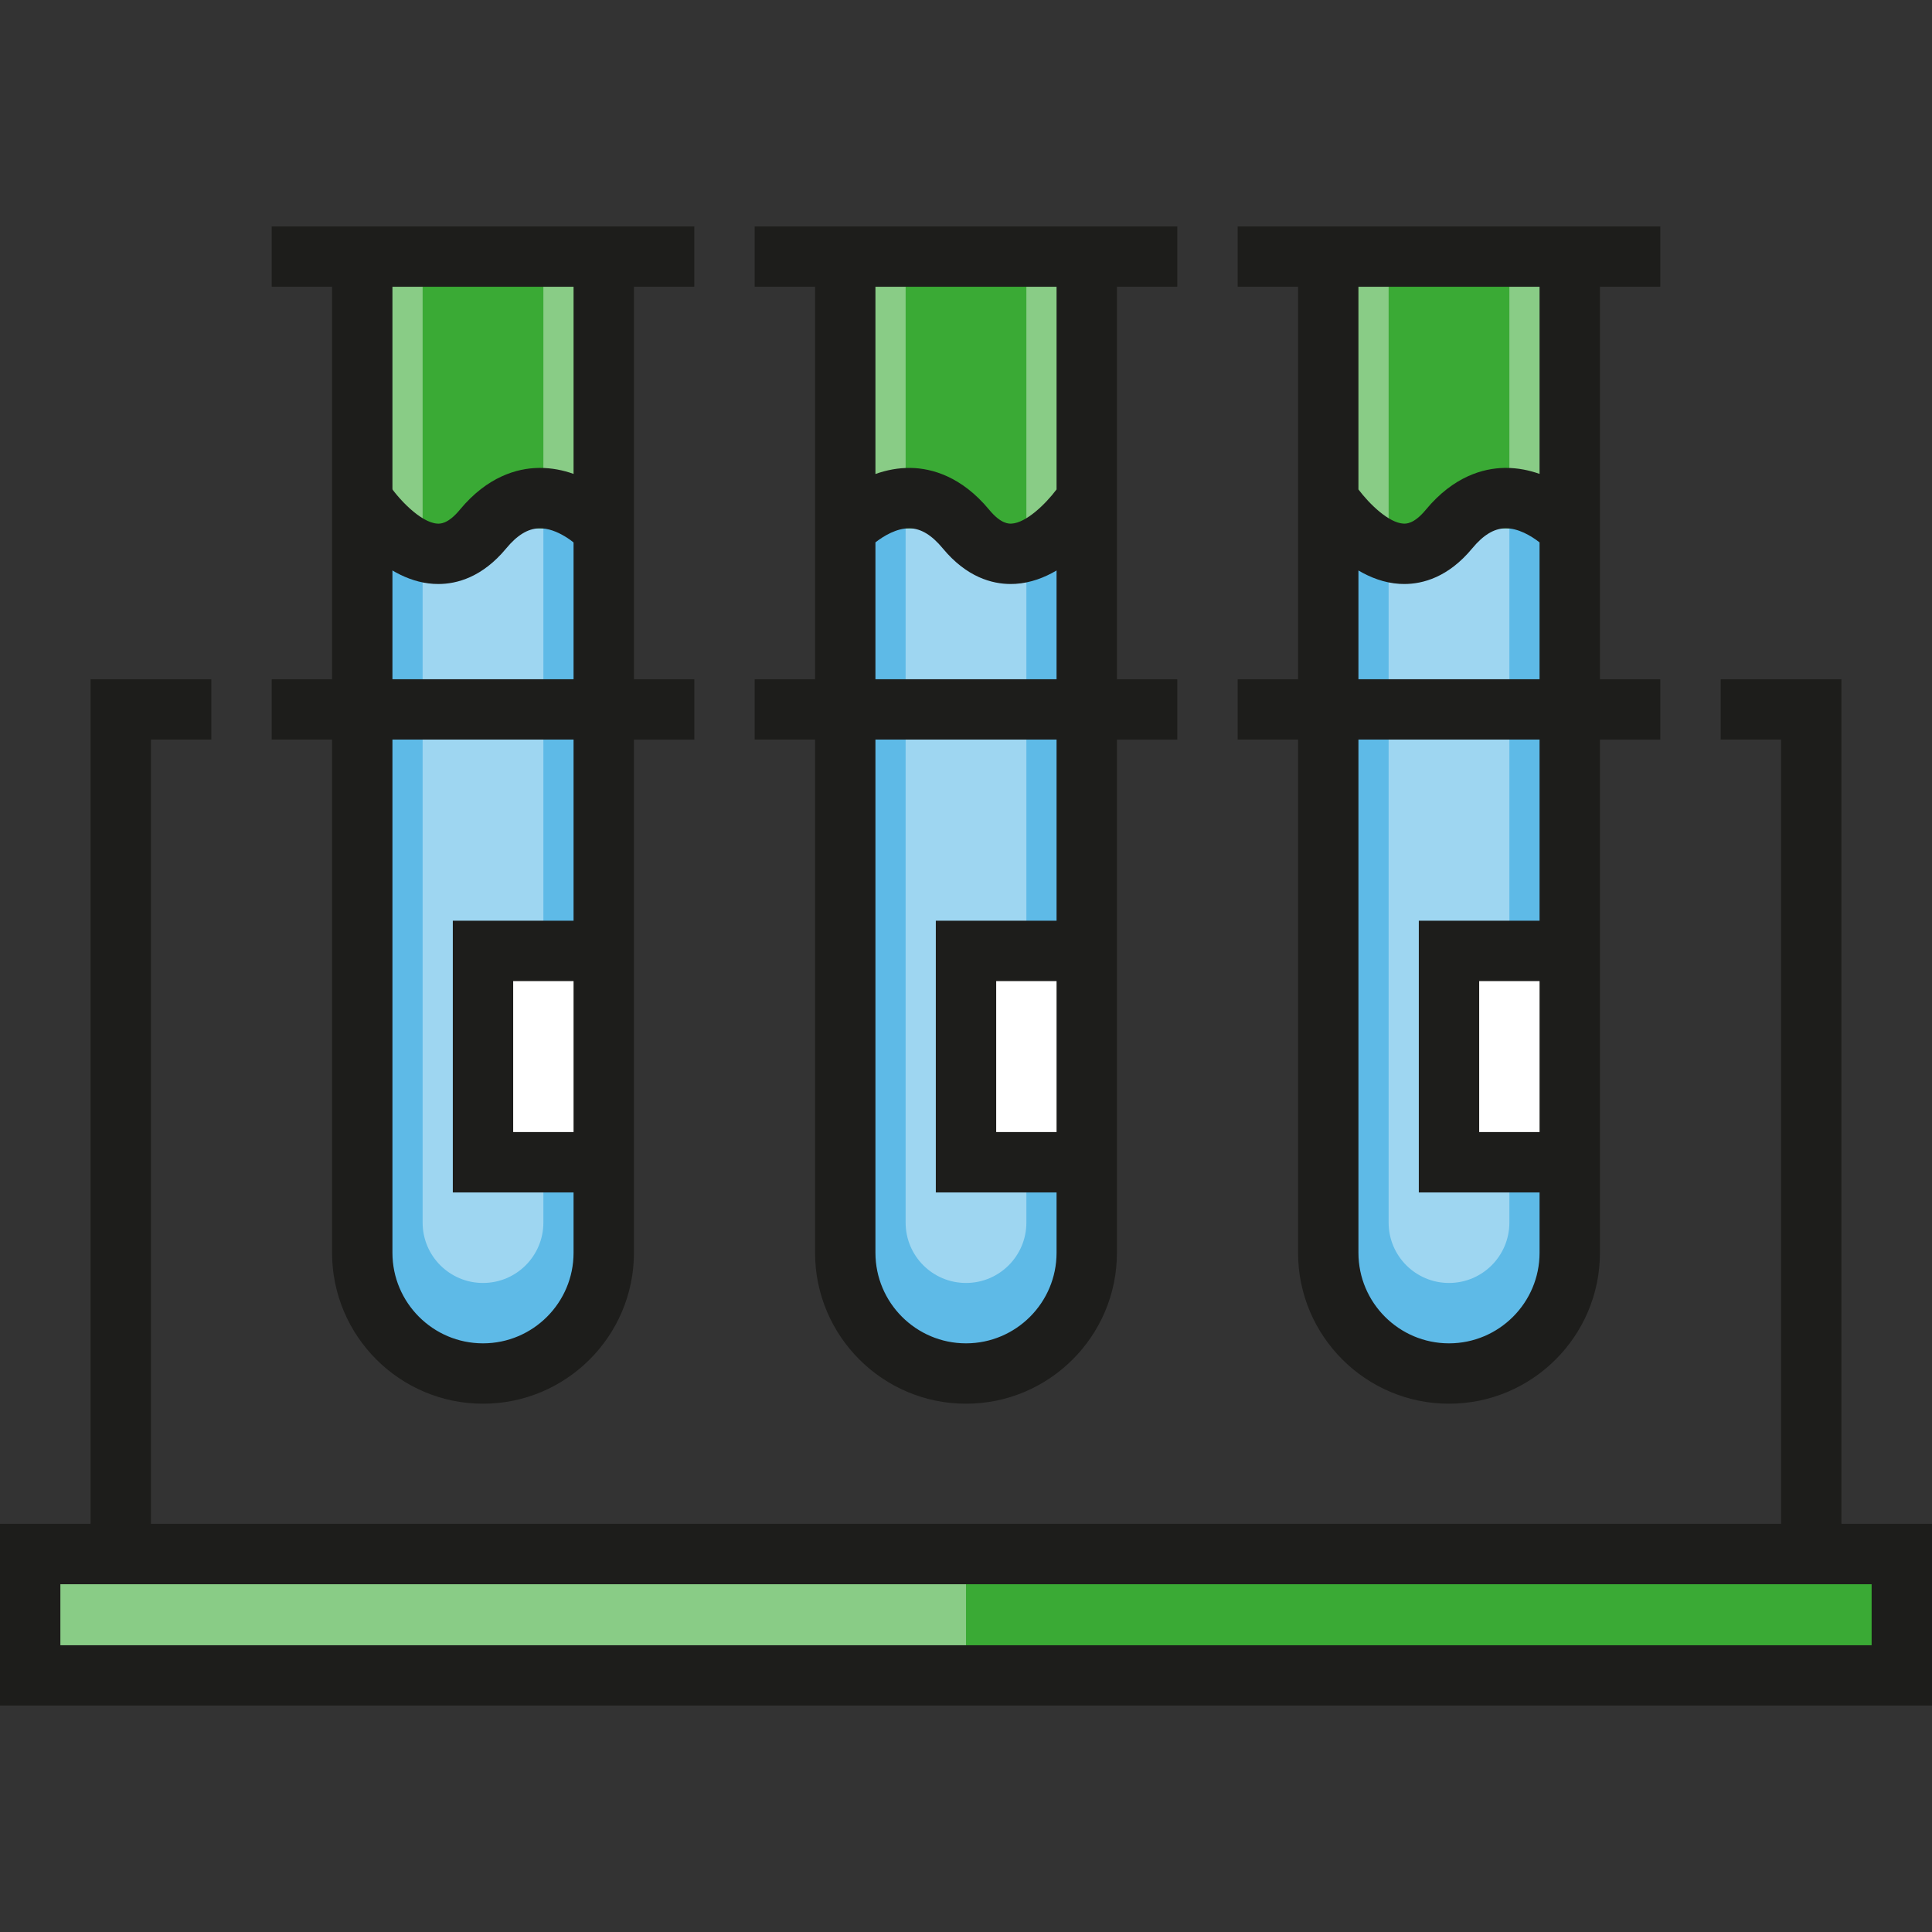 <?xml version="1.0" encoding="iso-8859-1"?>
<!-- Uploaded to: SVG Repo, www.svgrepo.com, Generator: SVG Repo Mixer Tools -->
<svg version="1.1" id="Layer_1" xmlns="http://www.w3.org/2000/svg" xmlns:xlink="http://www.w3.org/1999/xlink" 
	 viewBox="0 0 485.162 485.162" xml:space="preserve">
<rect x="0" y="0" width="485.162" height="485.162" fill="#333333" stroke="none"/>
<g id="XMLID_804_">
	<g id="XMLID_667_">
		<path style="fill:#5EBAE7;" d="M363.871,344.92L363.871,344.92c-16.747,0-30.323-13.576-30.323-30.323V132.661h60.645v181.936
			C394.194,331.344,380.618,344.92,363.871,344.92z"/>
	</g>
	<g id="XMLID_666_">
		<path style="fill:#5EBAE7;" d="M257.728,344.92h-30.296c-8.381,0-15.175-6.794-15.175-15.175V143.836
			c0-6.172,5.003-11.175,11.175-11.175h38.296c6.172,0,11.175,5.003,11.175,11.175v185.909
			C272.903,338.126,266.109,344.92,257.728,344.92z"/>
	</g>
	<g id="XMLID_16_">
		<path style="fill:#9ED6F1;" d="M242.581,322.178L242.581,322.178c-8.373,0-15.161-6.788-15.161-15.161V132.661h30.323v174.355
			C257.742,315.39,250.954,322.178,242.581,322.178z"/>
	</g>
	<g id="XMLID_21_">
		<path style="fill:#9ED6F1;" d="M363.871,322.178L363.871,322.178c-8.373,0-15.161-6.788-15.161-15.161V132.661h30.323v174.355
			C379.032,315.39,372.244,322.178,363.871,322.178z"/>
	</g>
	<g id="XMLID_636_">
		<path style="fill:#5EBAE7;" d="M122.15,344.92h-1.72c-16.272,0-29.463-13.191-29.463-29.463V132.661h60.645v182.795
			C151.613,331.729,138.422,344.92,122.15,344.92z"/>
	</g>
	<g id="XMLID_665_">
		<path style="fill:#9ED6F1;" d="M121.29,322.178L121.29,322.178c-8.373,0-15.161-6.788-15.161-15.161V132.661h30.323v174.355
			C136.452,315.39,129.664,322.178,121.29,322.178z"/>
	</g>
	<g id="XMLID_24_">
		<rect x="121.29" y="238.79" style="fill:#FFFFFF;" width="30.323" height="53.065"/>
	</g>
	<g id="XMLID_147_">
		<rect x="242.581" y="238.79" style="fill:#FFFFFF;" width="30.323" height="53.065"/>
	</g>
	<g id="XMLID_180_">
		<rect x="363.871" y="238.79" style="fill:#FFFFFF;" width="30.323" height="53.065"/>
	</g>
	<g id="XMLID_626_">
		<rect x="90.968" y="64.436" style="fill:#89CC86;" width="60.645" height="68.226"/>
	</g>
	<g id="XMLID_912_">
		<rect x="106.129" y="64.436" style="fill:#3AAA35;" width="30.323" height="68.226"/>
	</g>
	<g id="XMLID_913_">
		<rect x="212.258" y="64.436" style="fill:#89CC86;" width="60.645" height="68.226"/>
	</g>
	<g id="XMLID_914_">
		<rect x="333.548" y="64.436" style="fill:#89CC86;" width="60.645" height="68.226"/>
	</g>
	<g id="XMLID_916_">
		<rect x="227.419" y="64.436" style="fill:#3AAA35;" width="30.323" height="68.226"/>
	</g>
	<g id="XMLID_637_">
		<rect x="348.71" y="64.436" style="fill:#3AAA35;" width="30.323" height="68.226"/>
	</g>
	<g id="XMLID_598_">
		<rect x="7.581" y="390.404" style="fill:#3AAA35;" width="470" height="30.323"/>
	</g>
	<g id="XMLID_612_">
		<rect x="7.581" y="390.404" style="fill:#89CC86;" width="235" height="30.323"/>
	</g>
	<path style="fill:#1D1D1B;" d="M462.42,382.67V170.565h-30.323v15.161h15.161V382.67H37.903V185.726h15.162v-15.161H22.742V382.67
		H0v45.637h485.162V382.67H462.42z M470,413.145H15.161v-15.314H470V413.145z"/>
	<g id="XMLID_45_">
		<path style="fill:#1D1D1B;" d="M110.061,146.655c-0.427,0-0.838-0.014-1.235-0.039c-13.532-0.868-23.21-15.607-24.269-17.285
			l12.821-8.092c2.54,3.971,8.26,9.993,12.431,10.248c0.655,0.04,2.649,0.163,5.639-3.453c7.029-8.497,14.555-10.415,19.631-10.527
			c0.172-0.003,0.346-0.005,0.516-0.005c11.993,0,20.676,9.215,21.64,10.28l-5.623,5.085l-5.589,5.122
			c-1.418-1.525-6.116-5.461-10.663-5.321c-2.805,0.081-5.497,1.727-8.23,5.031C121.128,144.954,114.732,146.655,110.061,146.655z"
			/>
	</g>
	<path style="fill:#1D1D1B;" d="M174.355,72.016V56.855H68.226v15.161h15.162v98.548H68.226v15.161h15.162v128.871
		c0,20.9,17.003,37.903,37.903,37.903s37.903-17.003,37.903-37.903v-128.87h15.162v-15.161h-15.162V72.016H174.355z
		 M144.032,284.275H128.87v-37.904h15.162V284.275z M144.032,231.21h-30.323v68.226h30.323v15.161
		c0,12.54-10.202,22.742-22.742,22.742s-22.742-10.202-22.742-22.742V185.726h45.484L144.032,231.21L144.032,231.21z
		 M144.032,170.565H98.548V72.016h45.484V170.565z"/>
	<path style="fill:#1D1D1B;" d="M295.645,72.016V56.855H189.516v15.161h15.161v98.548h-15.161v15.161h15.161v128.871
		c0,20.9,17.003,37.903,37.903,37.903c20.899,0,37.903-17.003,37.903-37.903v-128.87h15.161v-15.161h-15.161V72.016H295.645z
		 M265.322,284.275h-15.16v-37.904h15.16V284.275z M265.322,231.21H235v68.226h30.322v15.161c0,12.54-10.201,22.742-22.741,22.742
		s-22.742-10.202-22.742-22.742V185.726h45.483V231.21z M219.838,170.565v-34.367c2.075-1.617,5.366-3.601,8.618-3.534
		c2.824,0.063,5.534,1.708,8.283,5.033c6.004,7.259,12.4,8.958,17.071,8.958c0.427,0,0.839-0.014,1.235-0.039
		c3.757-0.241,7.216-1.553,10.276-3.356v27.306L219.838,170.565L219.838,170.565z M265.322,122.907
		c-2.871,3.807-7.645,8.358-11.261,8.579c-0.653,0.039-2.651,0.16-5.639-3.453c-7.029-8.497-14.555-10.415-19.631-10.527
		c-3.252-0.061-6.258,0.566-8.953,1.525V72.016h45.483v50.891H265.322z"/>
	<path style="fill:#1D1D1B;" d="M416.935,72.016V56.855H310.806v15.161h15.161v98.548h-15.161v15.161h15.161v128.871
		c0,20.9,17.004,37.903,37.903,37.903c20.9,0,37.904-17.003,37.904-37.903v-128.87h15.16v-15.161h-15.16V72.016H416.935z
		 M386.613,284.275h-15.161v-37.904h15.161V284.275z M386.613,231.21H356.29v68.226h30.323v15.161
		c0,12.54-10.202,22.742-22.742,22.742s-22.741-10.202-22.741-22.742V185.726h45.483V231.21z M341.129,170.565v-27.306
		c3.061,1.803,6.52,3.116,10.277,3.357c0.396,0.025,0.808,0.039,1.234,0.039c4.672-0.001,11.068-1.7,17.071-8.958
		c2.732-3.304,5.425-4.95,8.229-5.031c3.236-0.081,6.522,1.858,8.671,3.538v34.362L341.129,170.565L341.129,170.565z
		 M386.613,119.007c-2.55-0.907-5.384-1.507-8.436-1.507c-0.171,0-0.345,0.002-0.517,0.005c-5.076,0.112-12.603,2.03-19.632,10.528
		c-2.991,3.616-4.986,3.488-5.639,3.452c-3.618-0.221-8.398-4.78-11.261-8.576V72.016h45.483v46.991H386.613z"/>
</g>
</svg>